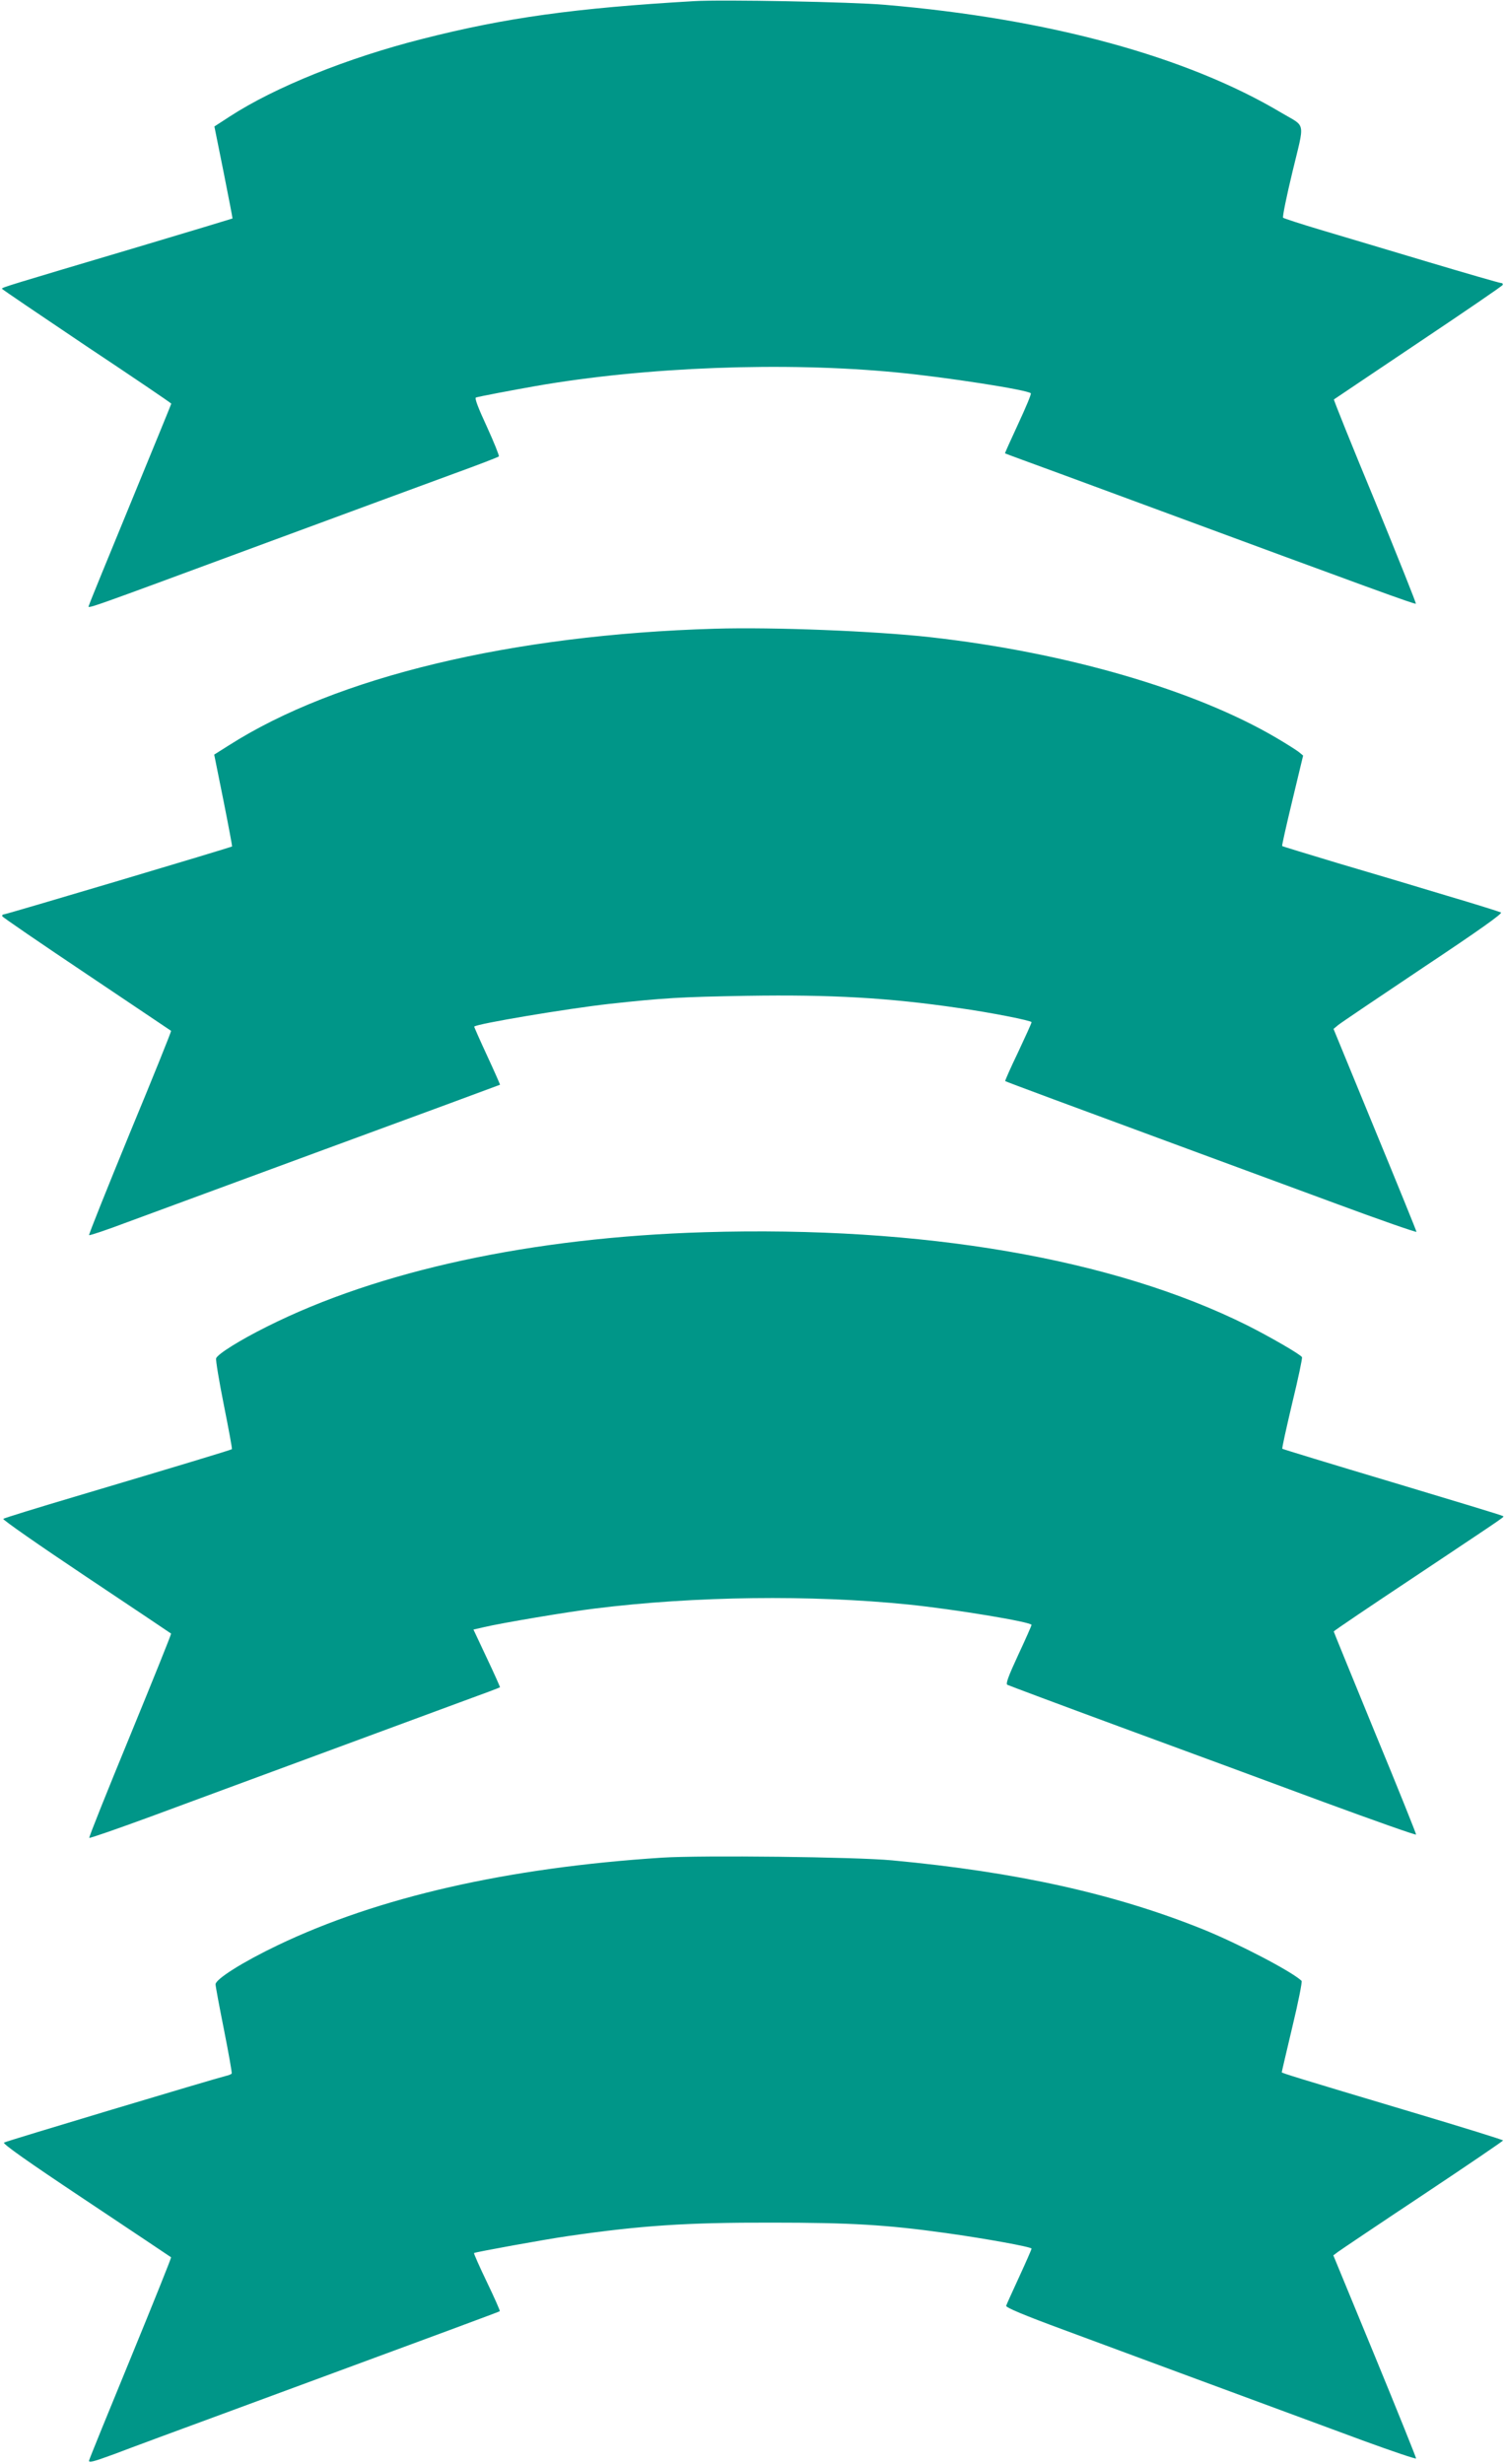 <?xml version="1.0" standalone="no"?>
<!DOCTYPE svg PUBLIC "-//W3C//DTD SVG 20010904//EN"
 "http://www.w3.org/TR/2001/REC-SVG-20010904/DTD/svg10.dtd">
<svg version="1.0" xmlns="http://www.w3.org/2000/svg"
 width="782pt" height="1280pt" viewBox="0 0 782 1280"
 preserveAspectRatio="xMidYMid meet">
<g transform="translate(0,1280) scale(0.1,-0.1)"
fill="#009688" stroke="none">
<path d="M3605 12794 c-619 -36 -978 -86 -1410 -196 -388 -98 -767 -251 -1001
-403 l-80 -52 48 -238 c26 -131 47 -239 46 -240 -2 -1 -226 -69 -498 -150
-666 -198 -700 -208 -700 -215 1 -3 199 -137 440 -299 242 -161 440 -295 440
-298 0 -2 -95 -234 -211 -516 -116 -282 -214 -520 -216 -530 -6 -21 -73 -44
942 331 402 148 831 307 955 352 124 45 228 85 232 89 3 3 -25 73 -62 154 -45
97 -65 149 -57 152 14 5 188 38 307 59 571 100 1297 128 1882 71 251 -24 677
-90 694 -108 4 -3 -26 -74 -65 -158 -39 -84 -70 -153 -69 -154 2 -1 41 -16 88
-33 47 -17 330 -121 630 -232 1188 -439 1413 -521 1417 -516 2 2 -93 241 -212
531 -120 289 -216 528 -214 530 2 2 200 134 439 295 239 160 437 295 438 300
2 6 -2 10 -9 10 -7 0 -177 49 -378 109 -201 60 -451 135 -556 166 -104 31
-193 60 -198 64 -4 4 18 112 49 240 64 266 71 229 -56 304 -492 294 -1212 490
-2062 562 -170 15 -847 28 -993 19z"/>
<path d="M3715 9534 c-1055 -31 -1968 -250 -2526 -606 l-76 -48 48 -238 c26
-130 46 -238 45 -239 -5 -5 -1174 -353 -1186 -353 -6 0 -10 -4 -8 -10 2 -5
199 -140 438 -300 239 -161 437 -293 439 -295 2 -2 -94 -241 -214 -530 -119
-290 -215 -529 -212 -531 3 -3 92 27 198 67 756 279 1425 525 1659 611 151 56
276 102 278 103 1 1 -29 69 -67 151 -38 82 -68 150 -67 151 13 15 487 94 701
118 285 31 368 36 715 42 439 7 736 -10 1099 -63 172 -24 381 -66 381 -74 0
-5 -32 -75 -70 -156 -39 -81 -69 -149 -67 -150 3 -3 318 -120 1007 -374 162
-60 483 -178 713 -263 229 -85 417 -150 417 -146 0 4 -97 243 -216 531 l-215
523 24 20 c13 11 212 145 442 299 287 191 414 281 404 286 -8 4 -135 44 -284
88 -148 45 -400 120 -560 167 -159 48 -291 88 -293 90 -2 2 22 108 53 237 l56
233 -23 19 c-13 10 -65 43 -116 73 -423 249 -1093 444 -1799 523 -288 32 -815
53 -1118 44z"/>
<path d="M3660 6399 c-895 -27 -1693 -199 -2274 -491 -140 -70 -254 -141 -263
-164 -3 -8 15 -117 40 -242 25 -125 44 -228 42 -230 -4 -4 -279 -87 -800 -242
-209 -62 -384 -116 -388 -120 -5 -4 189 -139 430 -300 241 -161 440 -294 442
-296 2 -2 -94 -240 -213 -530 -119 -289 -215 -528 -212 -531 3 -3 146 47 318
110 172 64 558 206 858 317 300 111 637 235 750 277 113 41 206 76 208 78 1 1
-29 69 -68 151 l-70 149 53 12 c86 21 443 81 577 97 520 65 1126 72 1629 21
245 -25 641 -91 641 -106 0 -3 -31 -74 -69 -155 -52 -112 -66 -151 -57 -156 8
-4 272 -103 587 -219 316 -116 790 -291 1054 -389 264 -97 481 -174 483 -170
1 3 -94 241 -213 528 -118 288 -215 525 -215 527 0 3 197 136 438 296 490 327
447 297 440 304 -2 3 -260 81 -573 175 -312 93 -570 172 -572 174 -3 2 21 108
51 236 31 127 54 236 51 240 -9 15 -165 105 -284 165 -696 347 -1688 518
-2821 484z"/>
<path d="M3440 3150 c-804 -52 -1475 -205 -1997 -455 -180 -86 -323 -176 -323
-203 0 -10 20 -117 44 -237 24 -121 42 -223 40 -226 -2 -4 -16 -10 -31 -13
-58 -14 -1139 -338 -1152 -346 -10 -5 120 -97 425 -300 241 -161 441 -294 443
-296 2 -2 -92 -236 -209 -521 -117 -284 -215 -525 -217 -534 -4 -14 20 -8 129
32 73 28 351 131 618 229 1166 430 1384 511 1387 514 2 2 -28 70 -67 151 -39
81 -69 149 -67 151 5 5 375 72 487 88 379 55 616 71 1060 70 410 0 596 -11
905 -54 201 -28 445 -72 445 -81 0 -4 -29 -70 -64 -146 -35 -76 -66 -144 -68
-151 -2 -9 93 -49 302 -126 274 -102 800 -296 1560 -577 146 -53 266 -94 268
-90 1 3 -95 242 -214 531 l-216 524 24 18 c12 9 211 143 440 295 230 153 418
281 418 284 0 3 -215 70 -477 148 -596 178 -673 202 -673 206 0 3 25 109 55
236 31 128 52 235 48 239 -53 50 -328 193 -513 268 -457 184 -969 298 -1615
358 -189 18 -988 27 -1195 14z"/>
</g>
</svg>
